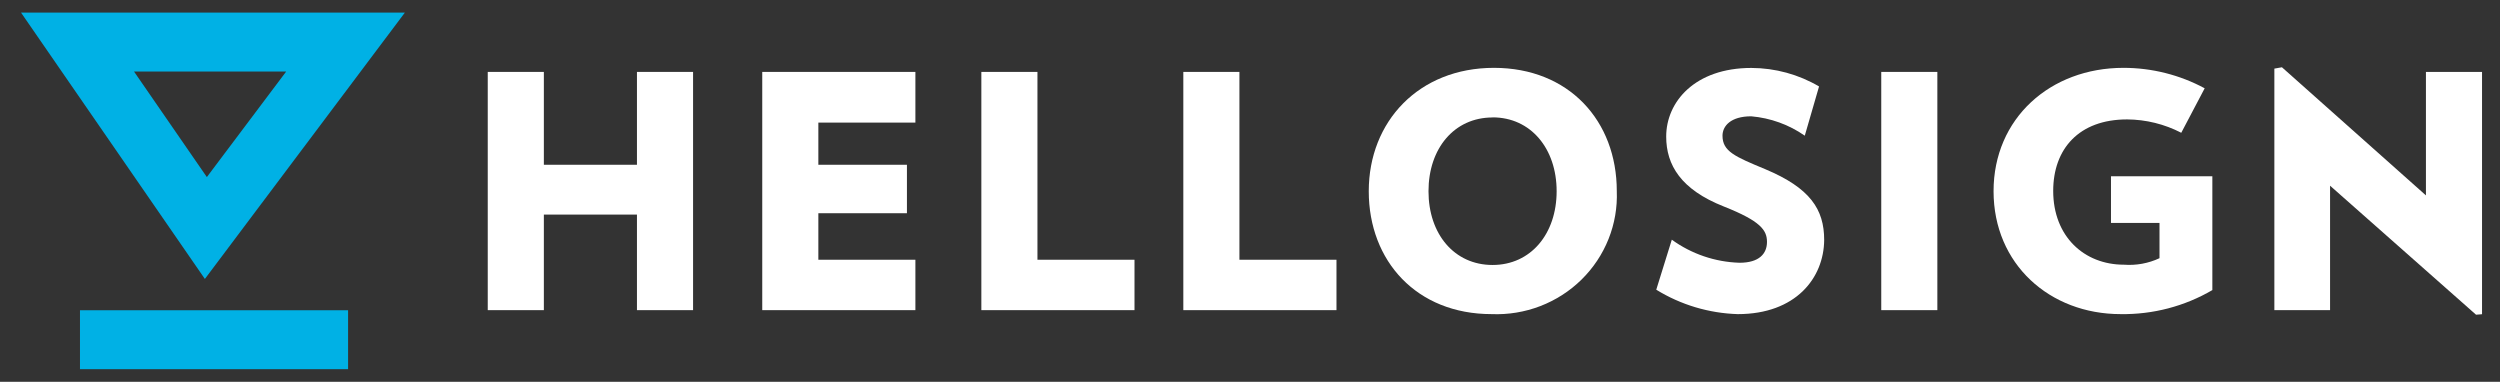 <svg width="203" height="31" viewBox="0 0 203 31" fill="none" xmlns="http://www.w3.org/2000/svg">
<rect x="0" y="0" width="203" height="31" fill="#333333" stroke="none"/>
<path d="M16.636 22.65L1.707 1.023H32.876L16.636 22.65ZM10.882 5.808L16.796 14.378L23.238 5.808H10.882Z" fill="#00B1E5"/>
<path d="M28.265 25.192H6.494V29.977H28.265V25.192Z" fill="#00B1E5"/>
<path d="M51.721 25.184V17.424H44.161V25.184H39.605V5.839H44.161V13.379H51.721V5.839H56.277V25.184H51.721Z" fill="white"/>
<path d="M61.895 25.184V5.839H74.33V9.955H66.45V13.379H73.643V17.314H66.45V21.091H74.33V25.184H61.895Z" fill="white"/>
<path d="M79.686 25.184V5.839H84.241V21.091H92.121V25.184H79.686Z" fill="white"/>
<path d="M96.086 25.184V5.839H100.641V21.091H108.522V25.184H96.086Z" fill="white"/>
<path d="M121.117 25.506C115.035 25.506 111.143 21.202 111.143 15.527C111.143 9.853 115.219 5.509 121.309 5.509C127.398 5.509 131.283 9.814 131.283 15.512C131.336 16.84 131.109 18.164 130.616 19.401C130.124 20.638 129.377 21.762 128.422 22.701C127.467 23.64 126.325 24.374 125.068 24.857C123.81 25.34 122.465 25.561 121.117 25.506ZM121.197 9.538C118.088 9.538 115.994 12.049 115.994 15.527C115.994 19.006 118.088 21.516 121.197 21.516C124.306 21.516 126.399 18.982 126.399 15.527C126.399 12.072 124.306 9.53 121.197 9.53V9.538Z" fill="white"/>
<path d="M141.106 25.507C138.76 25.435 136.477 24.75 134.488 23.524L135.751 19.463C137.349 20.621 139.266 21.275 141.25 21.336C142.848 21.336 143.479 20.596 143.479 19.644C143.479 18.692 142.968 17.952 139.963 16.763C136.502 15.394 135.295 13.411 135.295 11.089C135.295 8.264 137.629 5.517 142.209 5.517C144.145 5.522 146.045 6.042 147.707 7.02L146.548 11.018C145.267 10.123 143.766 9.579 142.201 9.444C140.538 9.444 139.867 10.231 139.867 11.018C139.867 12.285 140.858 12.71 143.328 13.733C146.996 15.268 148.123 17.007 148.123 19.486C148.099 22.571 145.821 25.507 141.106 25.507Z" fill="white"/>
<path d="M152.758 25.184V5.839H157.313V25.184H152.758Z" fill="white"/>
<path d="M179.643 14.315V23.555C177.391 24.871 174.813 25.547 172.195 25.506C166.432 25.506 161.877 21.446 161.877 15.527C161.877 9.609 166.48 5.509 172.427 5.509C174.731 5.509 176.998 6.08 179.02 7.169L177.118 10.782C175.762 10.079 174.254 9.707 172.722 9.696C168.806 9.696 166.72 12.096 166.72 15.504C166.72 19.203 169.238 21.493 172.458 21.493C173.453 21.568 174.45 21.387 175.352 20.965V18.101H171.412V14.315H179.643Z" fill="white"/>
<path d="M201.054 25.554L189.201 15.079V25.184H184.678V5.572L185.293 5.462L196.986 15.866V5.84H201.541V25.515L201.054 25.554Z" fill="white"/>
</svg>
